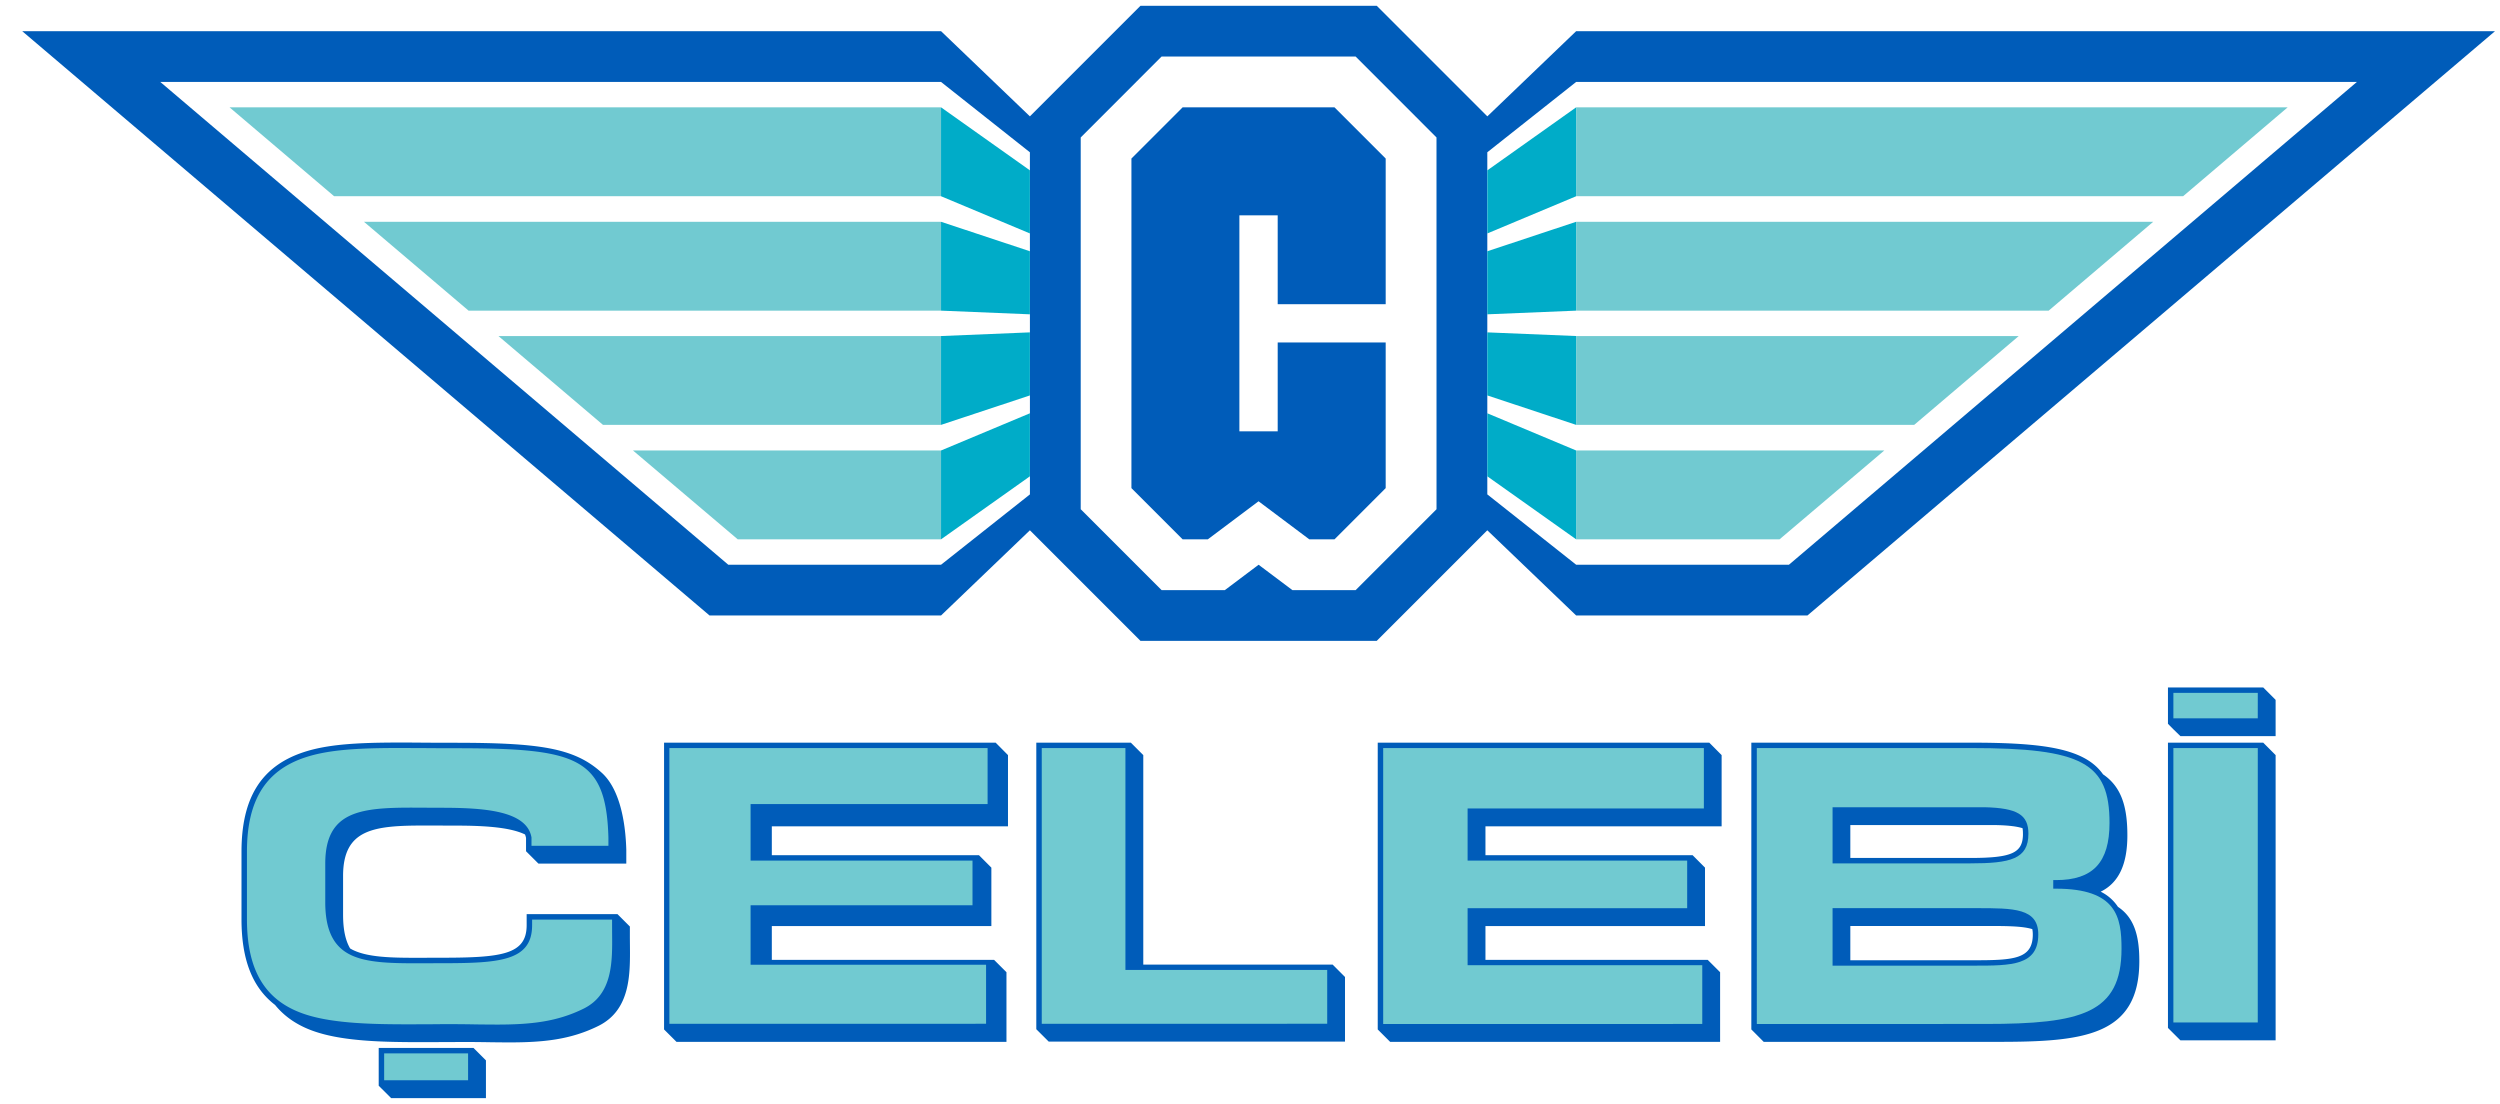 <svg width="77" height="34" viewBox="0 0 77 34" fill="none" xmlns="http://www.w3.org/2000/svg"><path fill-rule="evenodd" clip-rule="evenodd" d="M19.018 28.155h-2.797v.34c0 .912-.772 1.003-2.667 1.003l-.746.002c-.804 0-1.506-.02-1.962-.253l-.062-.035c-.148-.252-.217-.593-.217-1.043v-1.19c0-1.45.949-1.553 2.511-1.553l.86.002c.84 0 1.725.028 2.232.273q.021.051.032.107v.41l.382.381h2.706v-.427c-.034-1.143-.305-1.972-.764-2.378-.85-.771-1.944-.917-4.567-.917q-.448 0-.87-.003h-.024q-.382-.004-.742-.004c-1.288 0-2.236.05-2.985.301-1.296.434-1.9 1.407-1.9 3.06v2.081c0 1.241.333 2.102 1.034 2.64q.471.582 1.295.842c.88.281 2.076.304 3.225.304l.66-.002.69-.003q.368.001.71.007.323.005.629.006c1.066 0 1.899-.086 2.754-.51.986-.492.975-1.589.967-2.47l-.002-.249v-.34zm50.689-6.982h-2.934v1.12l.168.17.216.21h2.932v-1.117zM54.322 32.089h7.204c2.637 0 4.365-.174 4.365-2.49 0-.736-.138-1.323-.658-1.668a1.34 1.34 0 0 0-.532-.467c.557-.274.822-.842.822-1.735 0-.905-.194-1.501-.75-1.88-.562-.798-1.816-.975-4.074-.975h-6.758v8.832zm7.985-6.41c0 .593-.335.746-1.63.746H56.99v-1.012h4.512c.36.009.614.04.792.095q.014.081.012.172m-5.316 2.84h4.263c.617 0 1.058.009 1.342.097q.015.074.015.165c0 .76-.59.794-1.816.794H56.99zm12.717-5.646h-2.934v8.786l.384.383h2.932v-8.786zm-55.123 9.403h-2.92v1.163l.383.382h2.92V32.66zm17.334-.577v-8.826h2.912l.383.383v6.452h5.832l.381.382v1.99H32.3zm10.516.007v-8.833h10.212l.38.383v2.193h-7.274v.89h6.38l.382.383v1.8h-6.762v1.04h6.845l.382.381v2.145H42.816zm-21.981 0v-8.833h10.213l.38.383v2.193h-7.274v.89h6.38l.382.383v1.8h-6.762v1.04h6.845l.382.381v2.145H20.836z" fill="#005CB9"/><path d="M69.54 23.041h-2.6v8.451h2.599zm0-1.701h-2.6v.785h2.599z" fill="#71CAD1"/><path fill-rule="evenodd" clip-rule="evenodd" d="M15.299 31.557q-.304-.001-.627-.005a44 44 0 0 0-1.397-.005l-.656.002c-1.139 0-2.323-.023-3.183-.296-1.248-.397-1.83-1.33-1.83-2.94v-2.081c0-1.571.567-2.493 1.785-2.901.728-.244 1.662-.293 2.932-.293l.766.003q.422.004.87.004c3.809 0 4.707.253 4.78 2.75v.256H16.37v-.258c-.148-.845-1.53-.914-2.815-.914l-.858-.004c-1.618 0-2.679.12-2.679 1.724v1.189c0 .834.239 1.345.752 1.608.488.252 1.212.273 2.039.273l.746-.002c1.81 0 2.834-.055 2.834-1.171v-.173h2.463v.173l.001.25c.009.878.019 1.874-.873 2.318-.827.41-1.64.493-2.681.493" fill="#71CAD1"/><path d="M14.417 32.444h-2.585v.828h2.585z" fill="#71CAD1"/><path fill-rule="evenodd" clip-rule="evenodd" d="M20.617 31.533V23.04h9.801v1.725h-7.3v1.742h6.835v1.376h-6.835v1.83h7.253v1.819zm11.469 0V23.04h2.577v6.835h6.215v1.657zm10.516.007v-8.5h9.877v1.86h-7.277v1.607h6.763v1.466h-6.763v1.755h7.228v1.81zm11.508-.001V23.04h6.59c3.434 0 4.273.453 4.273 2.306 0 1.218-.509 1.761-1.649 1.761h-.084v.264h.084c1.864 0 2.019.874 2.019 1.847 0 1.997-1.238 2.32-4.2 2.32zm2.333-1.797h4.353c1.151 0 1.983 0 1.983-.961 0-.81-.758-.81-1.906-.81h-4.43zm0-3.15h4.235c1.242 0 1.797-.131 1.797-.913 0-.585-.34-.792-1.349-.816h-4.683z" fill="#71CAD1"/><path d="M48.546.96 45.81 3.584 42.404.178h-7.277l-3.406 3.406L28.984.96H.684l21.17 17.997h7.13l2.737-2.624 3.406 3.406h7.276l3.406-3.406 2.737 2.624h7.123L76.847.96zM31.722 15.227l-2.738 2.167h-6.553L4.937 2.524h24.047l2.737 2.167zm12.523.457-2.491 2.492h-1.948l-1.041-.782-1.04.782h-1.948l-2.491-2.492V4.234l2.49-2.492h5.978l2.49 2.491zm10.854 1.71h-6.553l-2.737-2.167V4.69l2.737-2.167h24.047z" fill="#005CB9"/><path d="M58.036 13.875h-9.49v2.737h6.263zm4.141-3.525h-13.63v2.736h10.41zm4.142-3.519H48.547v2.737h14.552zm4.141-3.525H48.547v2.737H67.24z" fill="#71CAD1"/><path d="m48.545 13.875-2.736-1.146v1.941l2.736 1.941zm0-3.525-2.736-.113v1.942l2.736.907zm0-3.519-2.736.908v1.942l2.736-.113zm0-3.525L45.81 5.247V7.19l2.736-1.146z" fill="#00ACC8"/><path d="M19.496 13.875h9.489v2.737h-6.262zm-4.144-3.525h13.63v2.736h-10.41zM11.21 6.831h17.773v2.737H14.432zM7.07 3.306h21.914v2.737H10.29z" fill="#71CAD1"/><path d="m28.984 13.875 2.737-1.146v1.941l-2.737 1.941zm0-3.525 2.737-.113v1.942l-2.737.907zm0-3.519 2.737.908v1.942l-2.737-.113zm0-3.525 2.737 1.941V7.19l-2.737-1.146z" fill="#00ACC8"/><path d="M37.2 16.612h-.775l-1.577-1.578V4.883l1.577-1.577h4.677l1.577 1.577v4.486h-3.326V6.632h-1.18v6.653h1.18v-2.737h3.326v4.486l-1.577 1.578h-.775l-1.564-1.173z" fill="#005CB9"/></svg>
